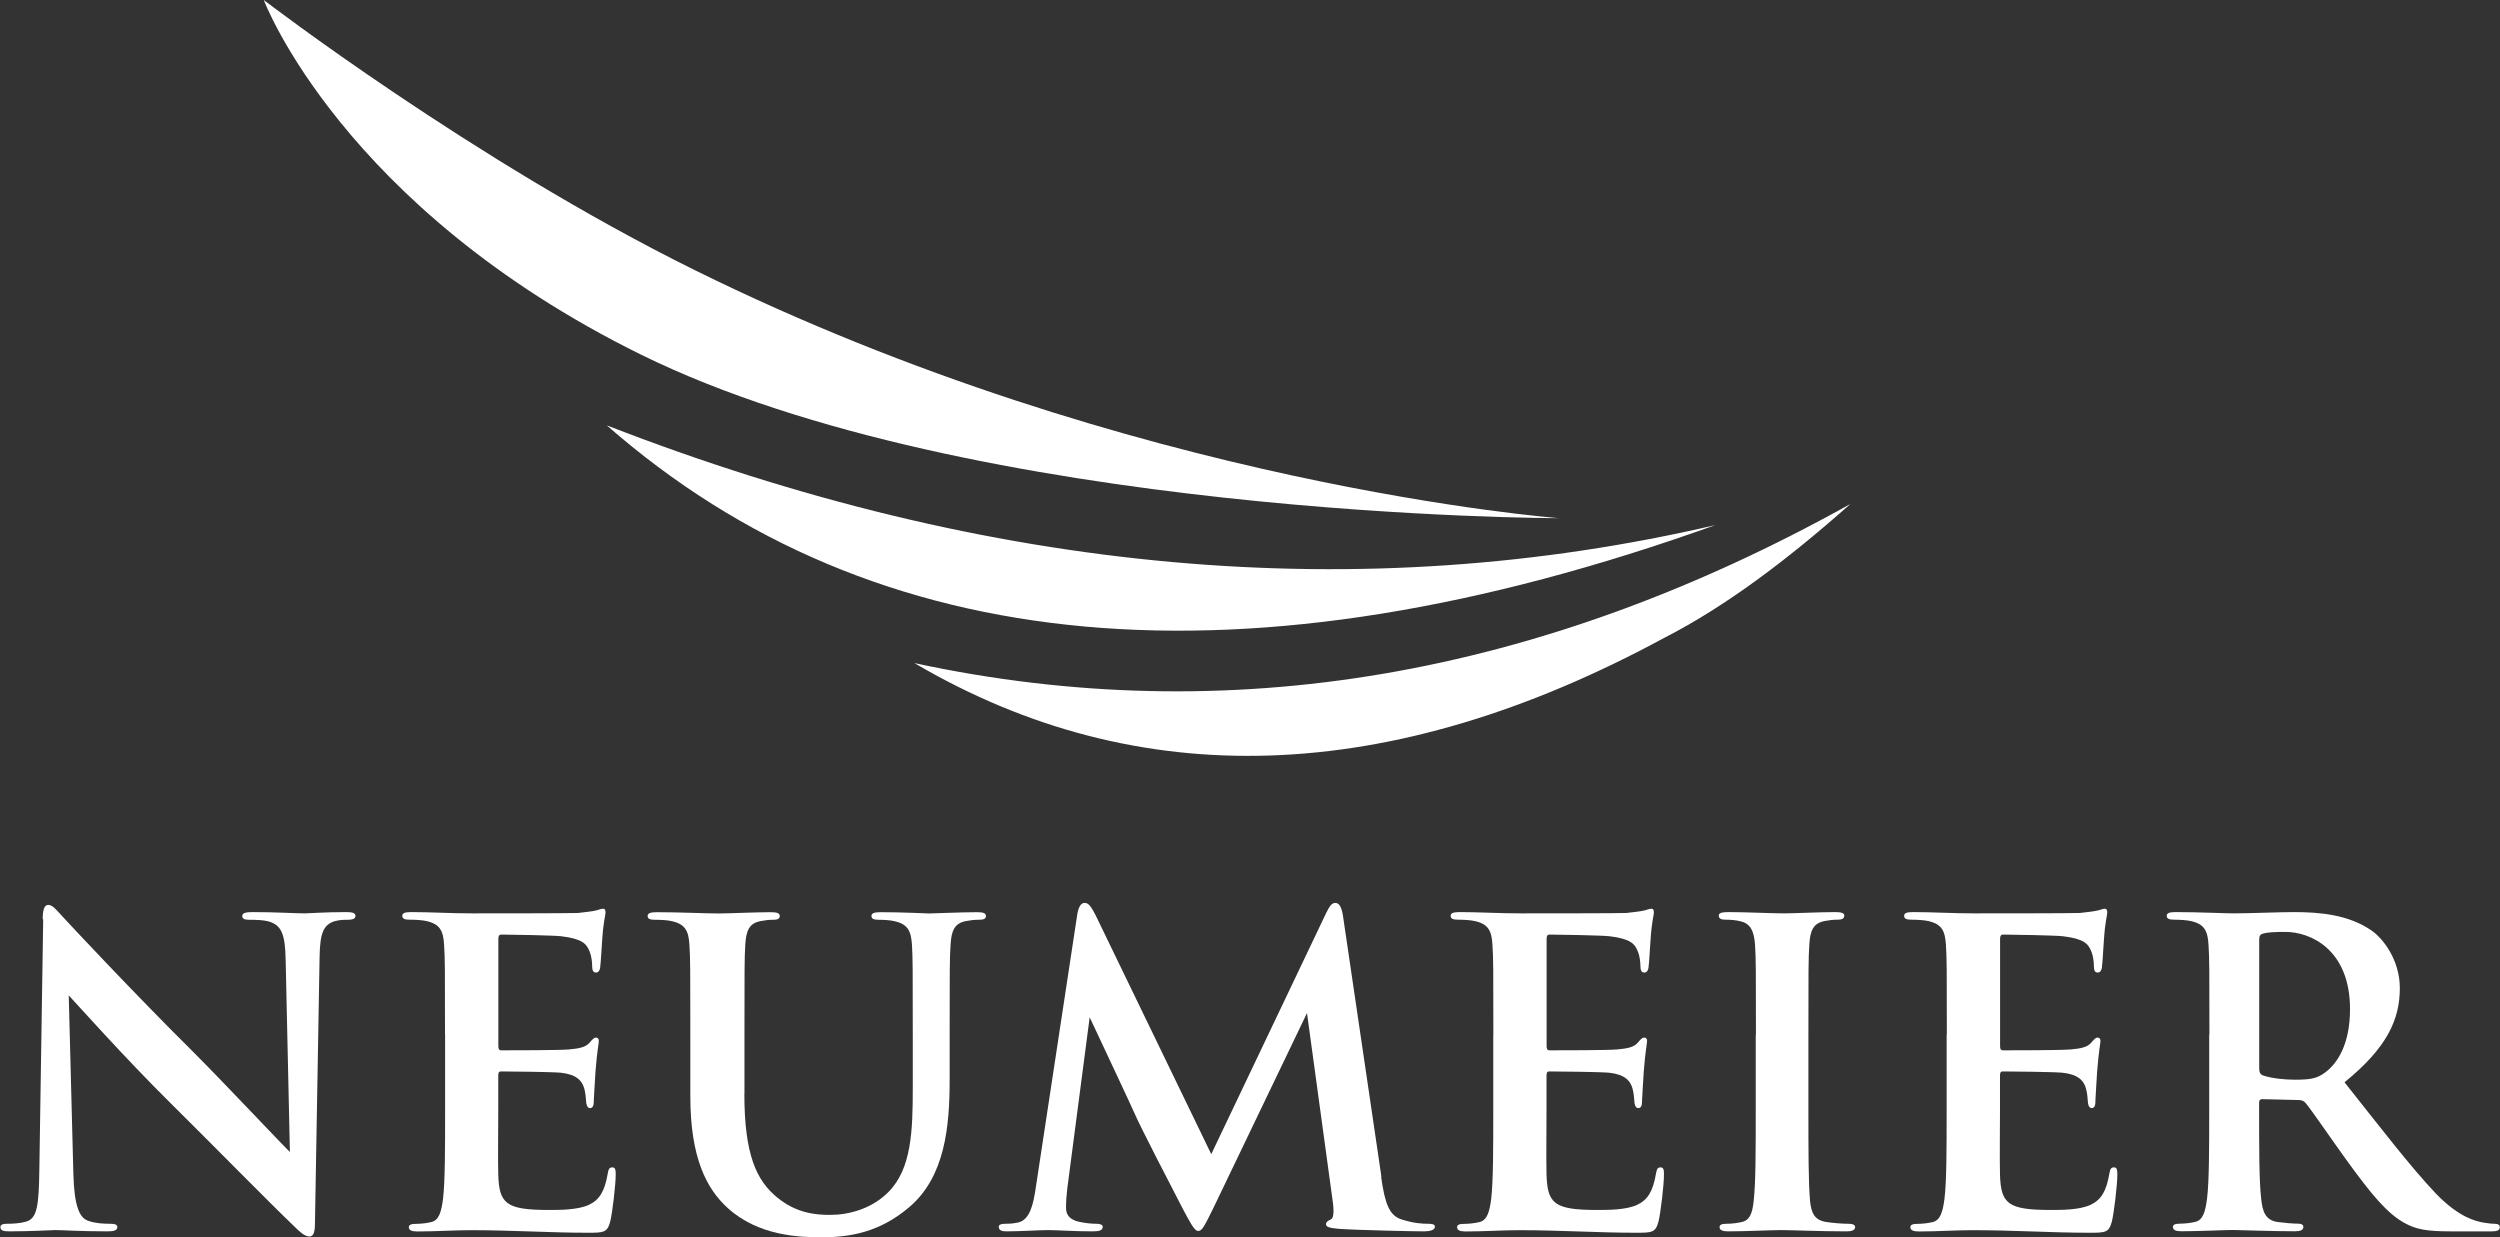 <?xml version="1.0" encoding="UTF-8"?><svg id="a" xmlns="http://www.w3.org/2000/svg" viewBox="0 0 253.54 125.48"><rect x="0" y="0" width="253.54" height="125.48" fill="#333333" stroke="none"/><defs><style>.b{fill:#fff;}</style></defs><g><path class="b" d="M4.33,93.23c0-.86,.13-1.46,.56-1.46,.47,0,.86,.56,1.59,1.33,.51,.56,7.02,7.54,13.28,13.75,2.91,2.91,8.91,9.29,9.64,9.98l-.43-19.44c-.04-2.61-.43-3.43-1.45-3.85-.64-.26-1.67-.26-2.27-.26-.51,0-.68-.13-.68-.39,0-.34,.47-.39,1.11-.39,2.23,0,4.28,.13,5.18,.13,.47,0,2.1-.13,4.2-.13,.56,0,.99,.04,.99,.39,0,.26-.26,.39-.77,.39-.43,0-.77,0-1.29,.13-1.2,.34-1.54,1.24-1.58,3.64-.17,9.04-.3,17.99-.47,27.02,0,.94-.17,1.33-.56,1.33-.47,0-.98-.47-1.45-.94-2.7-2.57-8.18-8.18-12.64-12.59-4.67-4.62-9.55-10.11-10.32-10.92l.47,18.11c.09,3.34,.64,4.45,1.5,4.75,.73,.26,1.54,.3,2.23,.3,.47,0,.73,.08,.73,.34,0,.34-.39,.43-.99,.43-2.78,0-4.5-.13-5.31-.13-.38,0-2.4,.13-4.62,.13-.56,0-.94-.04-.94-.43,0-.26,.26-.34,.69-.34,.56,0,1.33-.04,1.93-.22,1.11-.34,1.28-1.58,1.33-5.31,.13-9.08,.3-19.66,.39-25.35"/><path class="b" d="M45.13,104.92c0-6.51,0-7.71-.09-9.08-.08-1.46-.43-2.14-1.84-2.44-.34-.08-1.07-.13-1.67-.13-.47,0-.73-.09-.73-.39s.3-.38,.94-.38c1.97,0,3.94,.13,6.17,.13,1.37,0,9.89,0,10.71-.04,.81-.09,1.5-.17,1.84-.26,.22-.04,.47-.17,.69-.17s.26,.17,.26,.39c0,.3-.21,.81-.34,2.78-.04,.43-.13,2.31-.21,2.83-.04,.21-.13,.47-.43,.47s-.38-.26-.38-.77c0-.17-.04-.86-.26-1.37-.3-.77-.73-1.28-2.87-1.54-.73-.09-5.22-.17-6.08-.17-.21,0-.3,.13-.3,.43v10.84c0,.3,.04,.47,.3,.47,.94,0,5.87,0,6.85-.09,1.03-.09,1.67-.22,2.06-.64,.3-.34,.47-.56,.68-.56,.17,0,.3,.08,.3,.34s-.17,.94-.34,3.13c-.04,.86-.17,2.57-.17,2.87,0,.34,0,.81-.39,.81-.3,0-.39-.47-.39-.68-.04-.43-.04-.69-.17-1.24-.22-.86-.81-1.5-2.4-1.67-.81-.08-5.05-.13-6.08-.13-.21,0-.26,.17-.26,.43v3.38c0,1.45-.04,5.4,0,6.64,.09,2.96,.77,3.6,5.14,3.6,1.11,0,2.91,0,4.03-.51,1.11-.51,1.63-1.41,1.93-3.17,.08-.47,.17-.64,.47-.64,.34,0,.34,.34,.34,.77,0,.98-.34,3.9-.56,4.75-.3,1.11-.69,1.11-2.31,1.11-3.81,0-7.58-.26-11.86-.26-1.71,0-3.47,.13-5.4,.13-.56,0-.85-.13-.85-.43,0-.21,.17-.34,.69-.34,.64,0,1.16-.09,1.54-.17,.86-.17,1.07-1.11,1.24-2.36,.21-1.8,.21-5.18,.21-9.12v-7.54Z"/><path class="b" d="M75.49,110.92c0,6.21,1.24,8.82,3.34,10.53,1.93,1.59,3.9,1.76,5.35,1.76,1.89,0,4.2-.6,5.91-2.31,2.36-2.36,2.48-6.21,2.48-10.62v-5.35c0-6.51,0-7.71-.08-9.08-.09-1.46-.43-2.14-1.84-2.44-.34-.09-1.07-.13-1.54-.13s-.73-.09-.73-.38,.3-.39,.9-.39c2.19,0,4.88,.13,4.93,.13,.51,0,3.21-.13,4.88-.13,.6,0,.9,.09,.9,.39s-.26,.38-.77,.38c-.47,0-.73,.04-1.24,.13-1.16,.21-1.5,.94-1.58,2.44-.09,1.37-.09,2.57-.09,9.08v4.58c0,4.75-.47,9.81-4.07,12.89-3.04,2.61-6.12,3.08-8.91,3.08-2.27,0-6.38-.13-9.51-2.95-2.18-1.97-3.81-5.14-3.81-11.35v-6.25c0-6.51,0-7.71-.09-9.08-.08-1.46-.43-2.14-1.84-2.44-.34-.09-1.07-.13-1.67-.13-.47,0-.73-.09-.73-.38s.3-.39,.94-.39c2.27,0,4.97,.13,6.25,.13,1.03,0,3.73-.13,5.27-.13,.64,0,.94,.09,.94,.39s-.26,.38-.68,.38c-.47,0-.73,.04-1.24,.13-1.16,.21-1.5,.94-1.58,2.44-.08,1.37-.08,2.57-.08,9.08v6Z"/><path class="b" d="M140.07,119.35c.38,2.7,.81,3.94,2.1,4.33,1.24,.39,2.1,.43,2.66,.43,.39,0,.69,.04,.69,.3,0,.34-.51,.47-1.11,.47-1.07,0-6.98-.13-8.69-.26-.99-.09-1.24-.21-1.24-.47,0-.21,.17-.34,.47-.47,.26-.09,.38-.64,.21-1.84l-2.61-19.1-9.46,19.7c-.98,2.01-1.2,2.4-1.58,2.4s-.81-.86-1.5-2.14c-1.03-1.97-4.41-8.52-4.92-9.72-.39-.9-3.08-6.6-4.58-9.81l-2.27,17.35c-.09,.77-.13,1.33-.13,2.01,0,.81,.56,1.2,1.28,1.37,.77,.17,1.37,.21,1.8,.21,.34,0,.64,.08,.64,.3,0,.39-.38,.47-1.03,.47-1.8,0-3.72-.13-4.5-.13-.81,0-2.87,.13-4.24,.13-.43,0-.77-.08-.77-.47,0-.22,.26-.3,.68-.3,.34,0,.64,0,1.29-.13,1.2-.26,1.54-1.93,1.76-3.38l4.24-27.92c.13-.73,.38-1.11,.73-1.11s.6,.21,1.16,1.33l11.69,24.15,11.65-24.45c.34-.69,.56-1.03,.94-1.03s.64,.43,.77,1.33l3.9,26.47Z"/><path class="b" d="M151.45,104.92c0-6.51,0-7.71-.09-9.08-.08-1.46-.43-2.14-1.84-2.44-.34-.08-1.07-.13-1.67-.13-.47,0-.73-.09-.73-.39s.3-.38,.94-.38c1.97,0,3.94,.13,6.17,.13,1.37,0,9.89,0,10.71-.04,.81-.09,1.5-.17,1.84-.26,.21-.04,.47-.17,.69-.17s.26,.17,.26,.39c0,.3-.21,.81-.34,2.78-.04,.43-.13,2.31-.21,2.83-.04,.21-.13,.47-.43,.47s-.39-.26-.39-.77c0-.17-.04-.86-.26-1.37-.3-.77-.73-1.28-2.87-1.54-.73-.09-5.22-.17-6.08-.17-.21,0-.3,.13-.3,.43v10.84c0,.3,.04,.47,.3,.47,.94,0,5.87,0,6.85-.09,1.03-.09,1.67-.22,2.05-.64,.3-.34,.47-.56,.69-.56,.17,0,.3,.08,.3,.34s-.17,.94-.34,3.13c-.04,.86-.17,2.57-.17,2.87,0,.34,0,.81-.39,.81-.3,0-.39-.47-.39-.68-.04-.43-.04-.69-.17-1.24-.21-.86-.81-1.5-2.4-1.67-.81-.08-5.05-.13-6.08-.13-.21,0-.26,.17-.26,.43v3.38c0,1.45-.04,5.4,0,6.64,.09,2.96,.77,3.6,5.14,3.6,1.11,0,2.91,0,4.03-.51,1.11-.51,1.63-1.41,1.93-3.17,.08-.47,.17-.64,.47-.64,.34,0,.34,.34,.34,.77,0,.98-.34,3.9-.56,4.75-.3,1.11-.68,1.11-2.31,1.11-3.81,0-7.58-.26-11.86-.26-1.71,0-3.47,.13-5.4,.13-.56,0-.85-.13-.85-.43,0-.21,.17-.34,.68-.34,.64,0,1.16-.09,1.54-.17,.86-.17,1.07-1.11,1.24-2.36,.21-1.8,.21-5.18,.21-9.12v-7.54Z"/><path class="b" d="M178.08,104.92c0-6.51,0-7.71-.09-9.08-.09-1.46-.51-2.19-1.46-2.4-.47-.13-1.03-.17-1.54-.17-.43,0-.68-.09-.68-.43,0-.26,.34-.34,1.03-.34,1.63,0,4.33,.13,5.57,.13,1.07,0,3.6-.13,5.23-.13,.56,0,.9,.09,.9,.34,0,.34-.26,.43-.68,.43s-.77,.04-1.29,.13c-1.16,.22-1.5,.94-1.58,2.44-.09,1.37-.09,2.57-.09,9.08v7.54c0,4.15,0,7.54,.17,9.38,.13,1.16,.43,1.93,1.71,2.1,.6,.09,1.54,.17,2.18,.17,.47,0,.68,.13,.68,.34,0,.3-.34,.43-.81,.43-2.83,0-5.52-.13-6.68-.13-.99,0-3.68,.13-5.4,.13-.56,0-.86-.13-.86-.43,0-.21,.17-.34,.68-.34,.64,0,1.16-.09,1.54-.17,.85-.17,1.11-.9,1.24-2.14,.21-1.8,.21-5.18,.21-9.33v-7.54Z"/><path class="b" d="M197.44,104.92c0-6.51,0-7.71-.09-9.08-.09-1.46-.43-2.14-1.84-2.44-.34-.08-1.07-.13-1.67-.13-.47,0-.73-.09-.73-.39s.3-.38,.94-.38c1.97,0,3.94,.13,6.17,.13,1.37,0,9.89,0,10.71-.04,.82-.09,1.5-.17,1.84-.26,.21-.04,.47-.17,.68-.17s.26,.17,.26,.39c0,.3-.21,.81-.34,2.78-.04,.43-.13,2.31-.21,2.83-.04,.21-.13,.47-.43,.47s-.38-.26-.38-.77c0-.17-.04-.86-.26-1.37-.3-.77-.73-1.28-2.87-1.54-.73-.09-5.22-.17-6.08-.17-.21,0-.3,.13-.3,.43v10.84c0,.3,.04,.47,.3,.47,.94,0,5.87,0,6.85-.09,1.03-.09,1.67-.22,2.05-.64,.3-.34,.47-.56,.68-.56,.17,0,.3,.08,.3,.34s-.17,.94-.34,3.13c-.04,.86-.17,2.57-.17,2.87,0,.34,0,.81-.39,.81-.3,0-.38-.47-.38-.68-.04-.43-.04-.69-.17-1.24-.21-.86-.81-1.5-2.4-1.67-.81-.08-5.05-.13-6.08-.13-.21,0-.26,.17-.26,.43v3.38c0,1.45-.04,5.4,0,6.64,.09,2.96,.77,3.6,5.14,3.6,1.11,0,2.91,0,4.02-.51s1.63-1.41,1.93-3.17c.08-.47,.17-.64,.47-.64,.34,0,.34,.34,.34,.77,0,.98-.34,3.9-.56,4.75-.3,1.11-.68,1.11-2.31,1.11-3.81,0-7.58-.26-11.86-.26-1.71,0-3.47,.13-5.4,.13-.56,0-.86-.13-.86-.43,0-.21,.17-.34,.68-.34,.64,0,1.16-.09,1.54-.17,.85-.17,1.07-1.11,1.24-2.36,.22-1.8,.22-5.18,.22-9.12v-7.54Z"/><path class="b" d="M229.12,108.3c0,.47,.09,.64,.39,.77,.9,.3,2.18,.43,3.25,.43,1.71,0,2.27-.17,3.04-.73,1.28-.94,2.53-2.91,2.53-6.42,0-6.08-4.03-7.84-6.55-7.84-1.07,0-1.84,.04-2.27,.17-.3,.09-.39,.26-.39,.6v13.02Zm-5.05-3.38c0-6.51,0-7.71-.09-9.08-.08-1.46-.43-2.14-1.84-2.44-.34-.08-1.07-.13-1.67-.13-.47,0-.73-.09-.73-.39s.3-.38,.94-.38c2.27,0,4.97,.13,5.87,.13,1.46,0,4.71-.13,6.04-.13,2.7,0,5.57,.26,7.88,1.84,1.2,.81,2.91,3,2.91,5.87,0,3.17-1.28,6.04-5.61,9.55,3.81,4.8,6.76,8.65,9.29,11.31,2.4,2.48,4.11,2.78,4.75,2.91,.47,.08,.86,.13,1.2,.13s.51,.13,.51,.34c0,.34-.3,.43-.81,.43h-4.2c-2.4,0-3.47-.21-4.58-.81-1.84-.98-3.47-3-5.87-6.3-1.71-2.36-3.68-5.27-4.24-5.91-.21-.26-.47-.3-.77-.3l-3.6-.09c-.21,0-.34,.09-.34,.34v.6c0,3.98,0,7.37,.21,9.16,.13,1.24,.39,2.18,1.67,2.36,.64,.09,1.58,.17,2.1,.17,.34,0,.51,.13,.51,.34,0,.3-.3,.43-.86,.43-2.48,0-5.65-.13-6.29-.13-.81,0-3.51,.13-5.23,.13-.56,0-.85-.13-.85-.43,0-.21,.17-.34,.68-.34,.64,0,1.16-.09,1.54-.17,.86-.17,1.07-1.11,1.24-2.36,.22-1.8,.22-5.18,.22-9.12v-7.54Z"/></g><path class="b" d="M92.74,67.25c22.66,13.31,48.18,12.53,76.04-2.56,6.19-3.17,12.43-7.86,18.88-13.58-31.5,17.55-63.15,22.98-94.91,16.14"/><path class="b" d="M173.97,53.25c-35.92,8.37-73.54,5-112.43-10.11,27.19,23.82,64.71,27.22,112.43,10.11"/><path class="b" d="M26.75,0s7.9,21.01,38.27,35.97c33.67,16.58,93.09,16.58,93.09,16.58,0,0-43.28-3.23-87.66-25.16C47.93,16.26,26.75,0,26.75,0Z"/></svg>